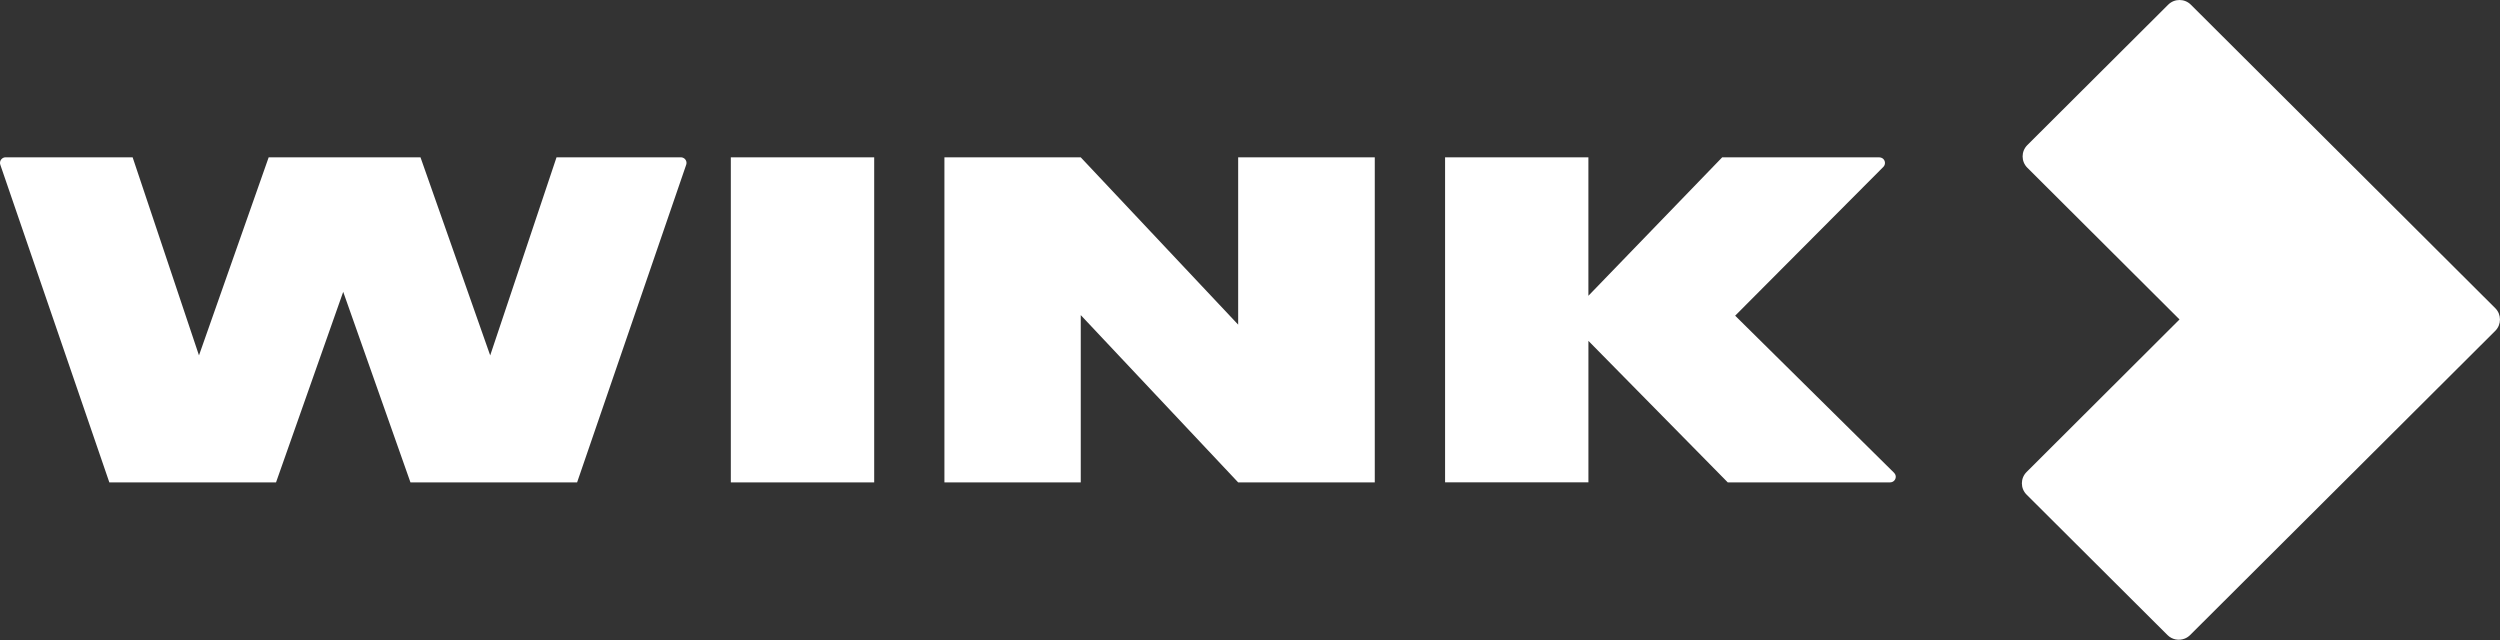 <?xml version="1.0" encoding="UTF-8"?> <svg xmlns="http://www.w3.org/2000/svg" width="1000" height="256" viewBox="0 0 1000 256" fill="none"><rect x="0" y="0" width="1000" height="256" fill="#333333" stroke="none"/><g clip-path="url(#clip0_2658_717)"><path d="M757.638 189.126L694.059 126.275L753.33 66.77C754.207 65.895 754.208 64.475 753.334 63.598C753.227 63.492 753.11 63.396 752.984 63.312C752.613 63.067 752.177 62.937 751.732 62.939H688.872L635.358 118.313V62.939H578.031V192.92H635.367V136.35L691.096 192.948H756.022C757.26 192.971 758.283 191.986 758.306 190.747C758.309 190.589 758.295 190.431 758.265 190.275C758.175 189.838 757.957 189.438 757.638 189.126ZM495.265 62.939V129.855L432.302 62.939H377.769V192.957H432.302V126.041L495.265 192.957H549.909V62.939H495.265ZM222.61 62.929L196.078 142.163L168.199 62.929H107.47L79.592 142.154L53.05 62.92H2.255C1.137 62.921 0.188 63.74 0.022 64.845C-0.028 65.197 0.008 65.556 0.124 65.892L43.732 192.948H110.414L137.283 116.733L164.18 192.948H230.844L274.48 65.892C274.843 64.837 274.372 63.676 273.377 63.172C273.059 63.008 272.706 62.922 272.349 62.92H222.629L222.61 62.929ZM349.666 62.939H292.33V192.957H349.676V62.939H349.666Z" fill="white"></path><path d="M867.273 1.873L810.918 58.051C808.425 60.543 808.425 64.585 810.917 67.078L810.918 67.079L871.806 127.78L810.629 188.808C808.133 191.298 808.128 195.339 810.618 197.835C810.622 197.838 810.625 197.842 810.629 197.845L866.984 254.013C868.812 255.853 871.571 256.403 873.965 255.406C874.741 255.086 875.446 254.616 876.04 254.023L998.124 132.322C1000.61 129.824 1000.61 125.783 998.124 123.284L876.339 1.873C873.833 -0.624 869.779 -0.624 867.273 1.873Z" fill="white"></path></g><defs><clipPath id="clip0_2658_717"><rect width="999.991" height="255.897" fill="white"></rect></clipPath></defs></svg> 